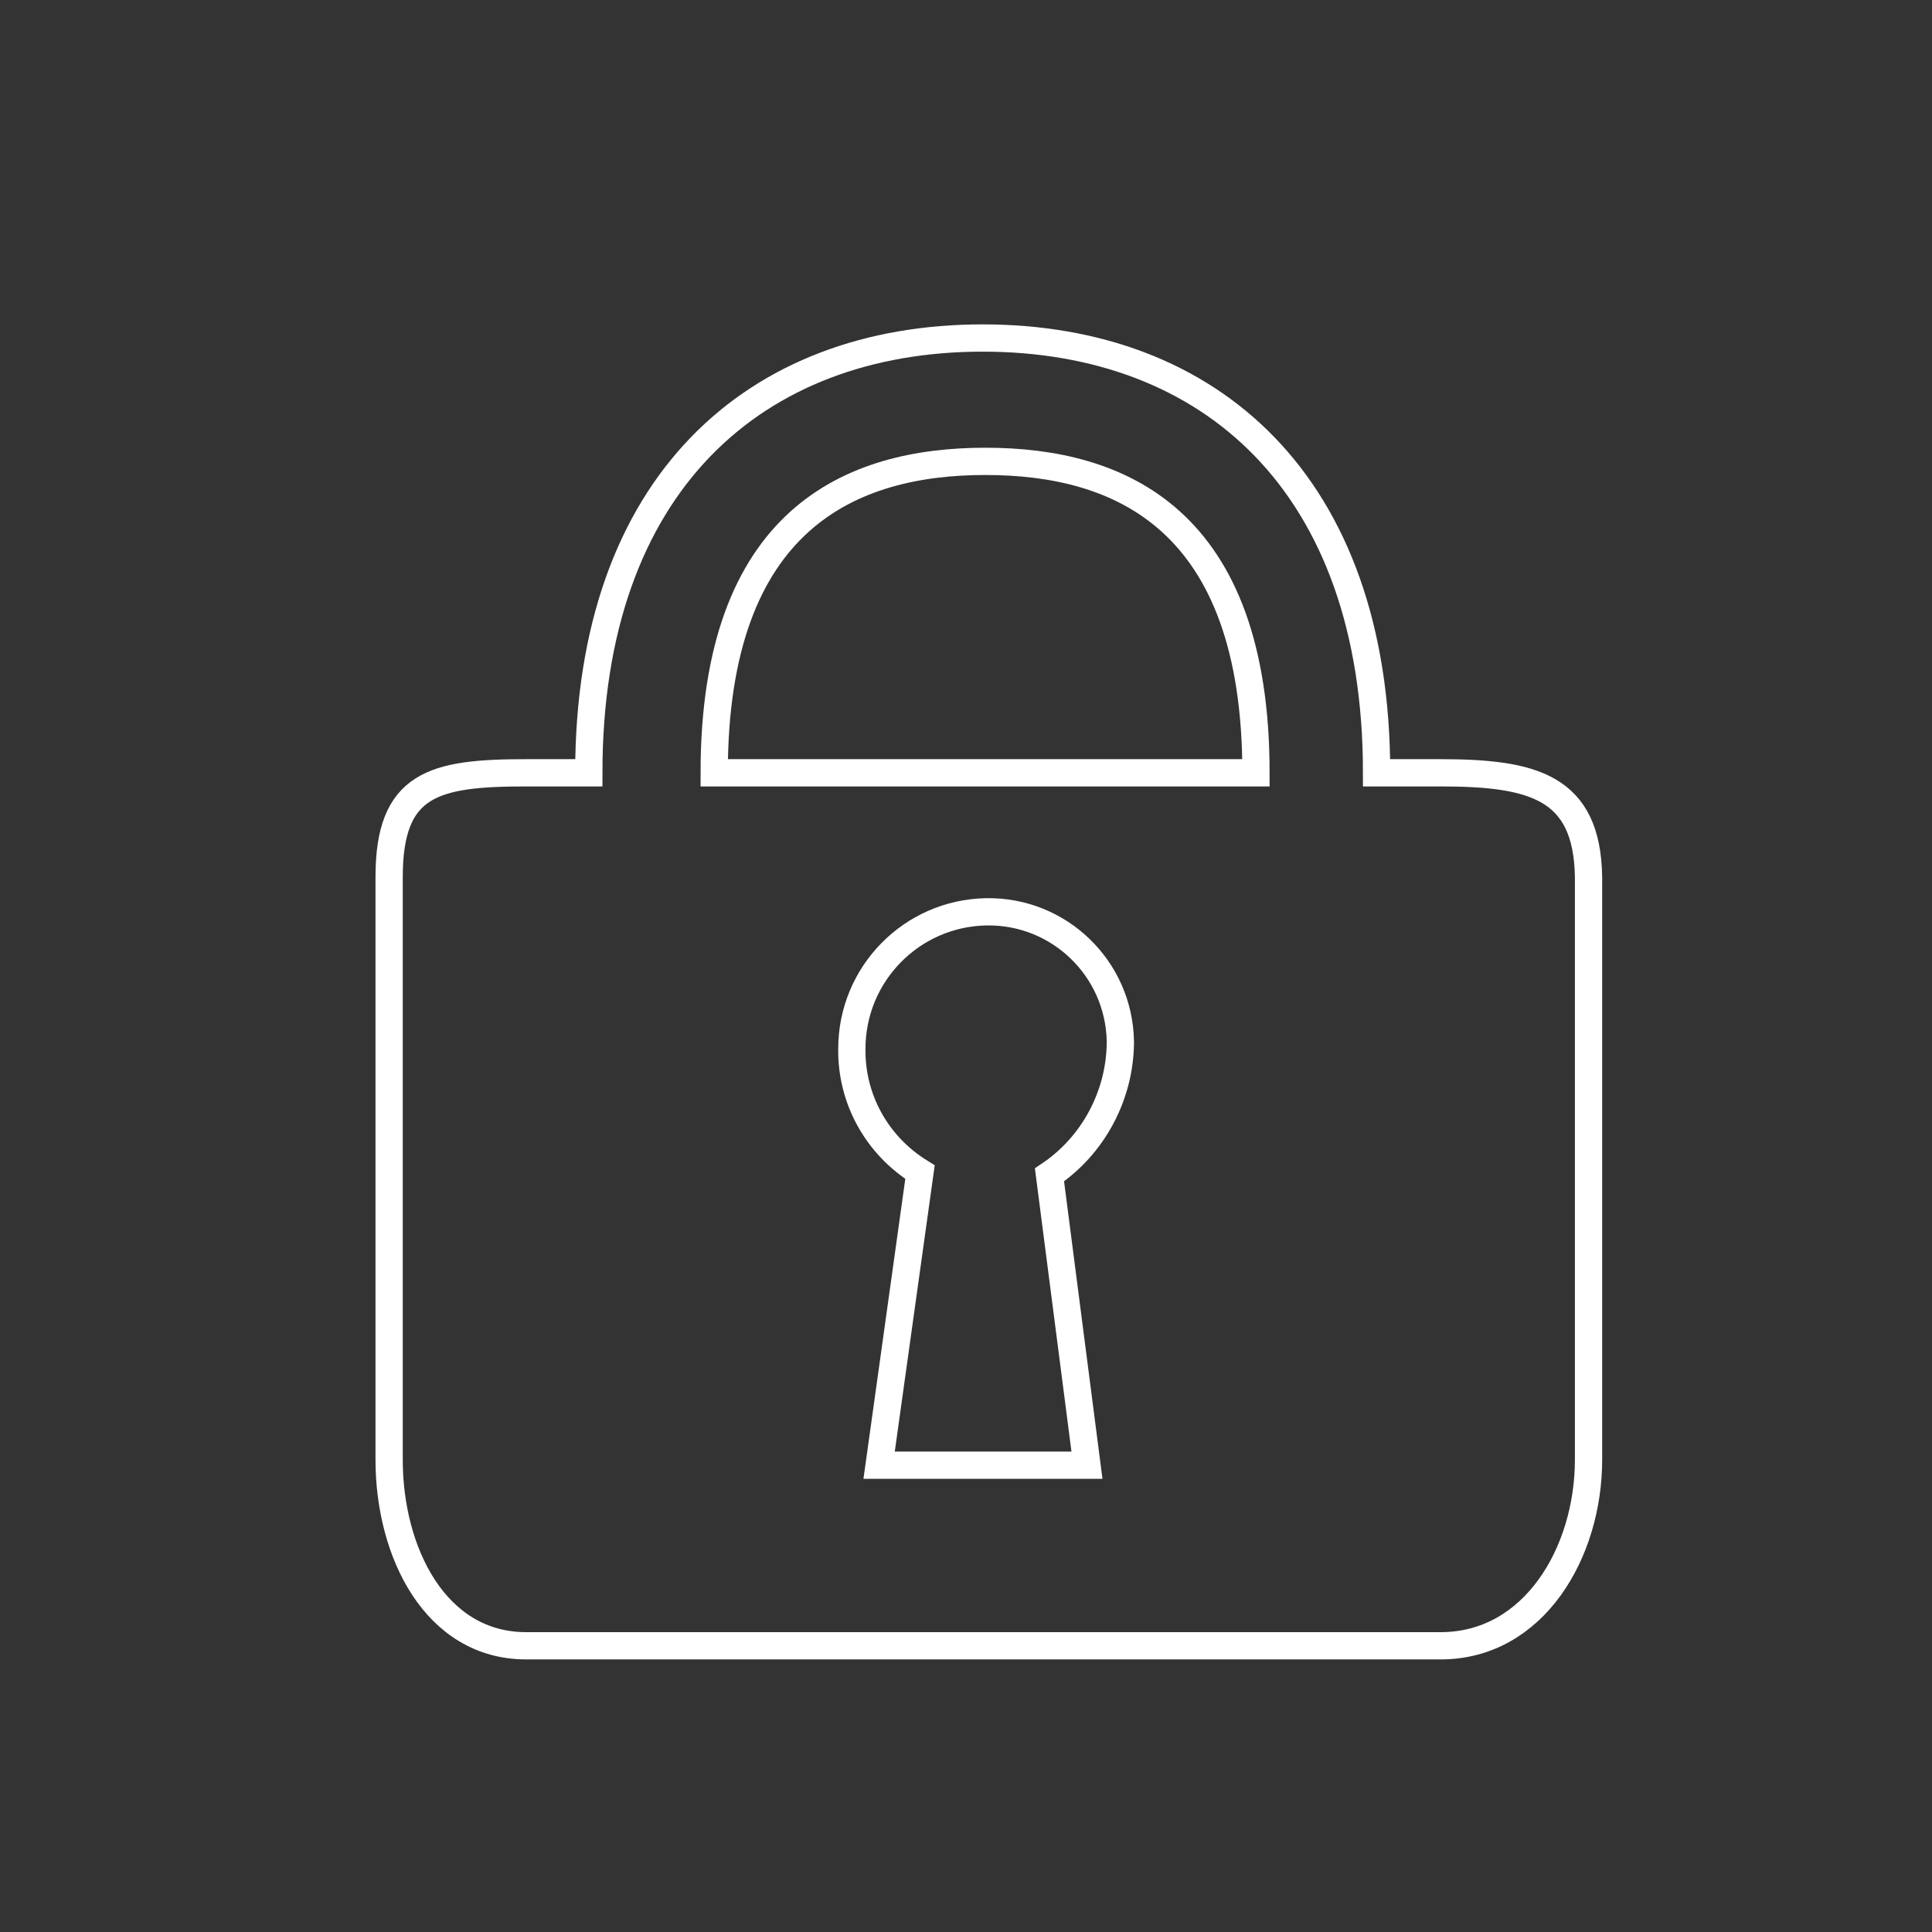 <?xml version="1.0" encoding="UTF-8"?>
<!-- Generator: Adobe Illustrator 23.0.1, SVG Export Plug-In . SVG Version: 6.00 Build 0)  -->
<svg width="600px" height="600px" xmlns="http://www.w3.org/2000/svg" xmlns:xlink="http://www.w3.org/1999/xlink" version="1.1" id="Layer_1" x="0px" y="0px" viewBox="0 0 283.5 283.5" style="enable-background:new 0 0 283.5 283.5;" xml:space="preserve">
<rect x="0" y="0" width="283.5" height="283.5" fill="#333333" stroke="none"/>
<style type="text/css">
	.st0{display:none;}
	.st1{display:inline;}
	.st2{fill:none;stroke:#FFFFFF;stroke-width:4;stroke-miterlimit:10;}
	.st3{fill:none;stroke:#84CDE1;stroke-width:2;stroke-miterlimit:10;}
	.st4{fill:none;stroke:#84CDE1;stroke-width:3;stroke-miterlimit:10;}
</style>
<g class="st0">
	<g id="Layer_1-2" class="st1">
		<line class="st2" x1="149.3" y1="161" x2="264.2" y2="161"></line>
		<line class="st2" x1="108.9" y1="49.6" x2="108.9" y2="75.9"></line>
		<path class="st2" d="M149.1,114.5l3.5,4.5c0.5,0.7,1.5,0.9,2.2,0.4c0.2-0.1,0.3-0.3,0.4-0.4l23.1-31.9c0.4-0.7,1.3-0.9,2-0.5    c0.2,0.1,0.4,0.3,0.5,0.5l15.2,20.4c0.4,0.7,1.3,0.9,2,0.5c0.2-0.1,0.4-0.3,0.5-0.5L231,61.8"></path>
		<polyline class="st2" points="233,73.1 231.9,60.6 219.2,61.7   "></polyline>
		<path class="st2" d="M44.9,91.8c0.8-0.9,1.9-1.5,3.1-1.5h70.2c4.6,0,19.2,9,19.2,19.8v109.5c0,11-14.5,19.8-19.2,19.8H46.9    c-4.6,0-19.2-9-19.2-19.8V116.4c0-1.3,0.5-2.5,1.2-3.6L44.9,91.8z"></path>
		<path class="st2" d="M28.5,114.7h9.3c5,0,9.3-5.4,9.3-11.9V90.9"></path>
		<line class="st2" x1="41.6" y1="158.2" x2="121.6" y2="158.2"></line>
		<line class="st2" x1="41.6" y1="173.8" x2="121.6" y2="173.8"></line>
		<line class="st2" x1="41.6" y1="189.6" x2="121.6" y2="189.6"></line>
		<line class="st2" x1="62.2" y1="110.9" x2="120.8" y2="110.9"></line>
		<line class="st2" x1="40.8" y1="126.6" x2="120.8" y2="126.6"></line>
		<line class="st2" x1="40.8" y1="142.4" x2="120.8" y2="142.4"></line>
		<line class="st2" x1="41.6" y1="205.4" x2="121.6" y2="205.4"></line>
		<line class="st2" x1="41.6" y1="221.1" x2="121.6" y2="221.1"></line>
	</g>
</g>
<g class="st0">
	<g id="Layer_1-2_1_" class="st1">
		<circle class="st2" cx="144.6" cy="159.2" r="81.5"></circle>
		<line class="st2" x1="142.2" y1="61" x2="142.2" y2="77.7"></line>
		<line class="st2" x1="142.2" y1="94.5" x2="142.2" y2="160.9"></line>
		<line class="st2" x1="142.2" y1="160.9" x2="187.7" y2="142"></line>
		<path class="st2" d="M156.8,61h-29.4c-3.1,0-5.6-2.5-5.7-5.6l0,0c0-3.2,2.5-5.7,5.7-5.8h29.4c3.2,0,5.7,2.6,5.7,5.8l0,0    C162.5,58.5,159.9,61,156.8,61z"></path>
	</g>
</g>
<g>
	<g id="Layer_1-2_2_">
		<path class="st2" d="M211.3,113.4H202c0-42.5-24.5-63.8-57.8-63.8s-57.8,21.3-57.8,63.8h-9.2c-13.6,0-20.1,1.6-20.1,15.3v85.5    c0,13.6,6.8,27.3,20.1,27.3h134.2c13.7,0,21.7-13.7,21.7-27.3v-85.5C232.9,115.4,224.9,113.4,211.3,113.4z M159.5,215h-30.5l6-43    c-6.3-3.9-10.1-10.7-10-18.1c0-11,8.8-19.9,19.7-20.1c10.7-0.2,19.5,8.3,19.7,19c0,0.1,0,0.2,0,0.3c-0.1,7.7-4,15-10.4,19.3    L159.5,215z M104.8,113.4c0-37.3,20.1-45.7,39.8-45.7c19.7,0,39.7,8.4,39.7,45.7H104.8z"></path>
	</g>
</g>
<g class="st0">
	<g id="Layer_1-2_3_" class="st1">
		<path class="st3" d="M155.4,163.2L155.4,163.2c0,0-9.8,9.9-18.9,19.1c-4,4-7.9,7.9-11.2,11.1c-2.1-4.6-4.7-9-7.7-13    c-0.2-0.3-0.4-0.5-0.6-0.8l17.4-17.4c1.9-1.6,2.1-4.4,0.5-6.2c-1.6-1.9-4.4-2.1-6.2-0.5c-0.2,0.1-0.3,0.3-0.5,0.5l-16.7,16.7    c-3.7-4.5-6.6-7.6-6.8-7.8l-0.1-0.1c-5.5-6-5.2-15.3,0.7-20.9c2.5-2.5,5.8-4,9.2-4.5c2.5-0.3,4.3-2.5,4.3-5c0-2.3-1.9-4.2-4.3-4.2    c-0.2,0-0.4,0-0.5,0c-5.7,0.7-10.9,3.4-14.9,7.5c-9.6,9.6-10.1,24.7-1.1,33.7c11,11.8,20.2,25.7,19.9,29.5l-0.3,0.3    c-1.9,1.7-2.1,4.6-0.5,6.5c0,0,0.1,0.1,0.1,0.1c2.3,2.3,4.7,1.1,6.5-0.4l0,0l0.4-0.4l1.1-1l4.3-4.3c3.6-3.6,8.4-8.3,13.3-13.2    c9.2-9.2,18.9-19.1,19-19.2c1.7-1.7,1.7-4.5,0-6.2C160,161.5,157.2,161.5,155.4,163.2L155.4,163.2z"></path>
		<path class="st4" d="M215,90.6c-0.3,19.3-1,47.2-1.8,57.8c-0.2,2.5-1.3,4.9-3.1,6.6l-85.3,85.2c-1.5,1.6-3.9,1.6-5.5,0.2    l-75.2-75.2c-1.5-1.6-1.4-4,0.2-5.5l85.2-85.2c1.4-1.8,3.6-3,5.9-3.1c9.8-0.3,38.6-0.9,58.8-1.3"></path>
		<path class="st4" d="M202.1,96.8c-0.7,1.6-1.8,3.1-3.1,4.3c-4.3,4.6-11.5,4.8-16.1,0.5c0,0,0,0,0,0c-4.3-4.6-4.1-11.8,0.5-16.1    c0,0,0,0,0,0c1-1,2.1-1.9,3.4-2.5"></path>
		<line class="st4" x1="191.2" y1="93.4" x2="234.6" y2="50"></line>
	</g>
</g>
</svg>
